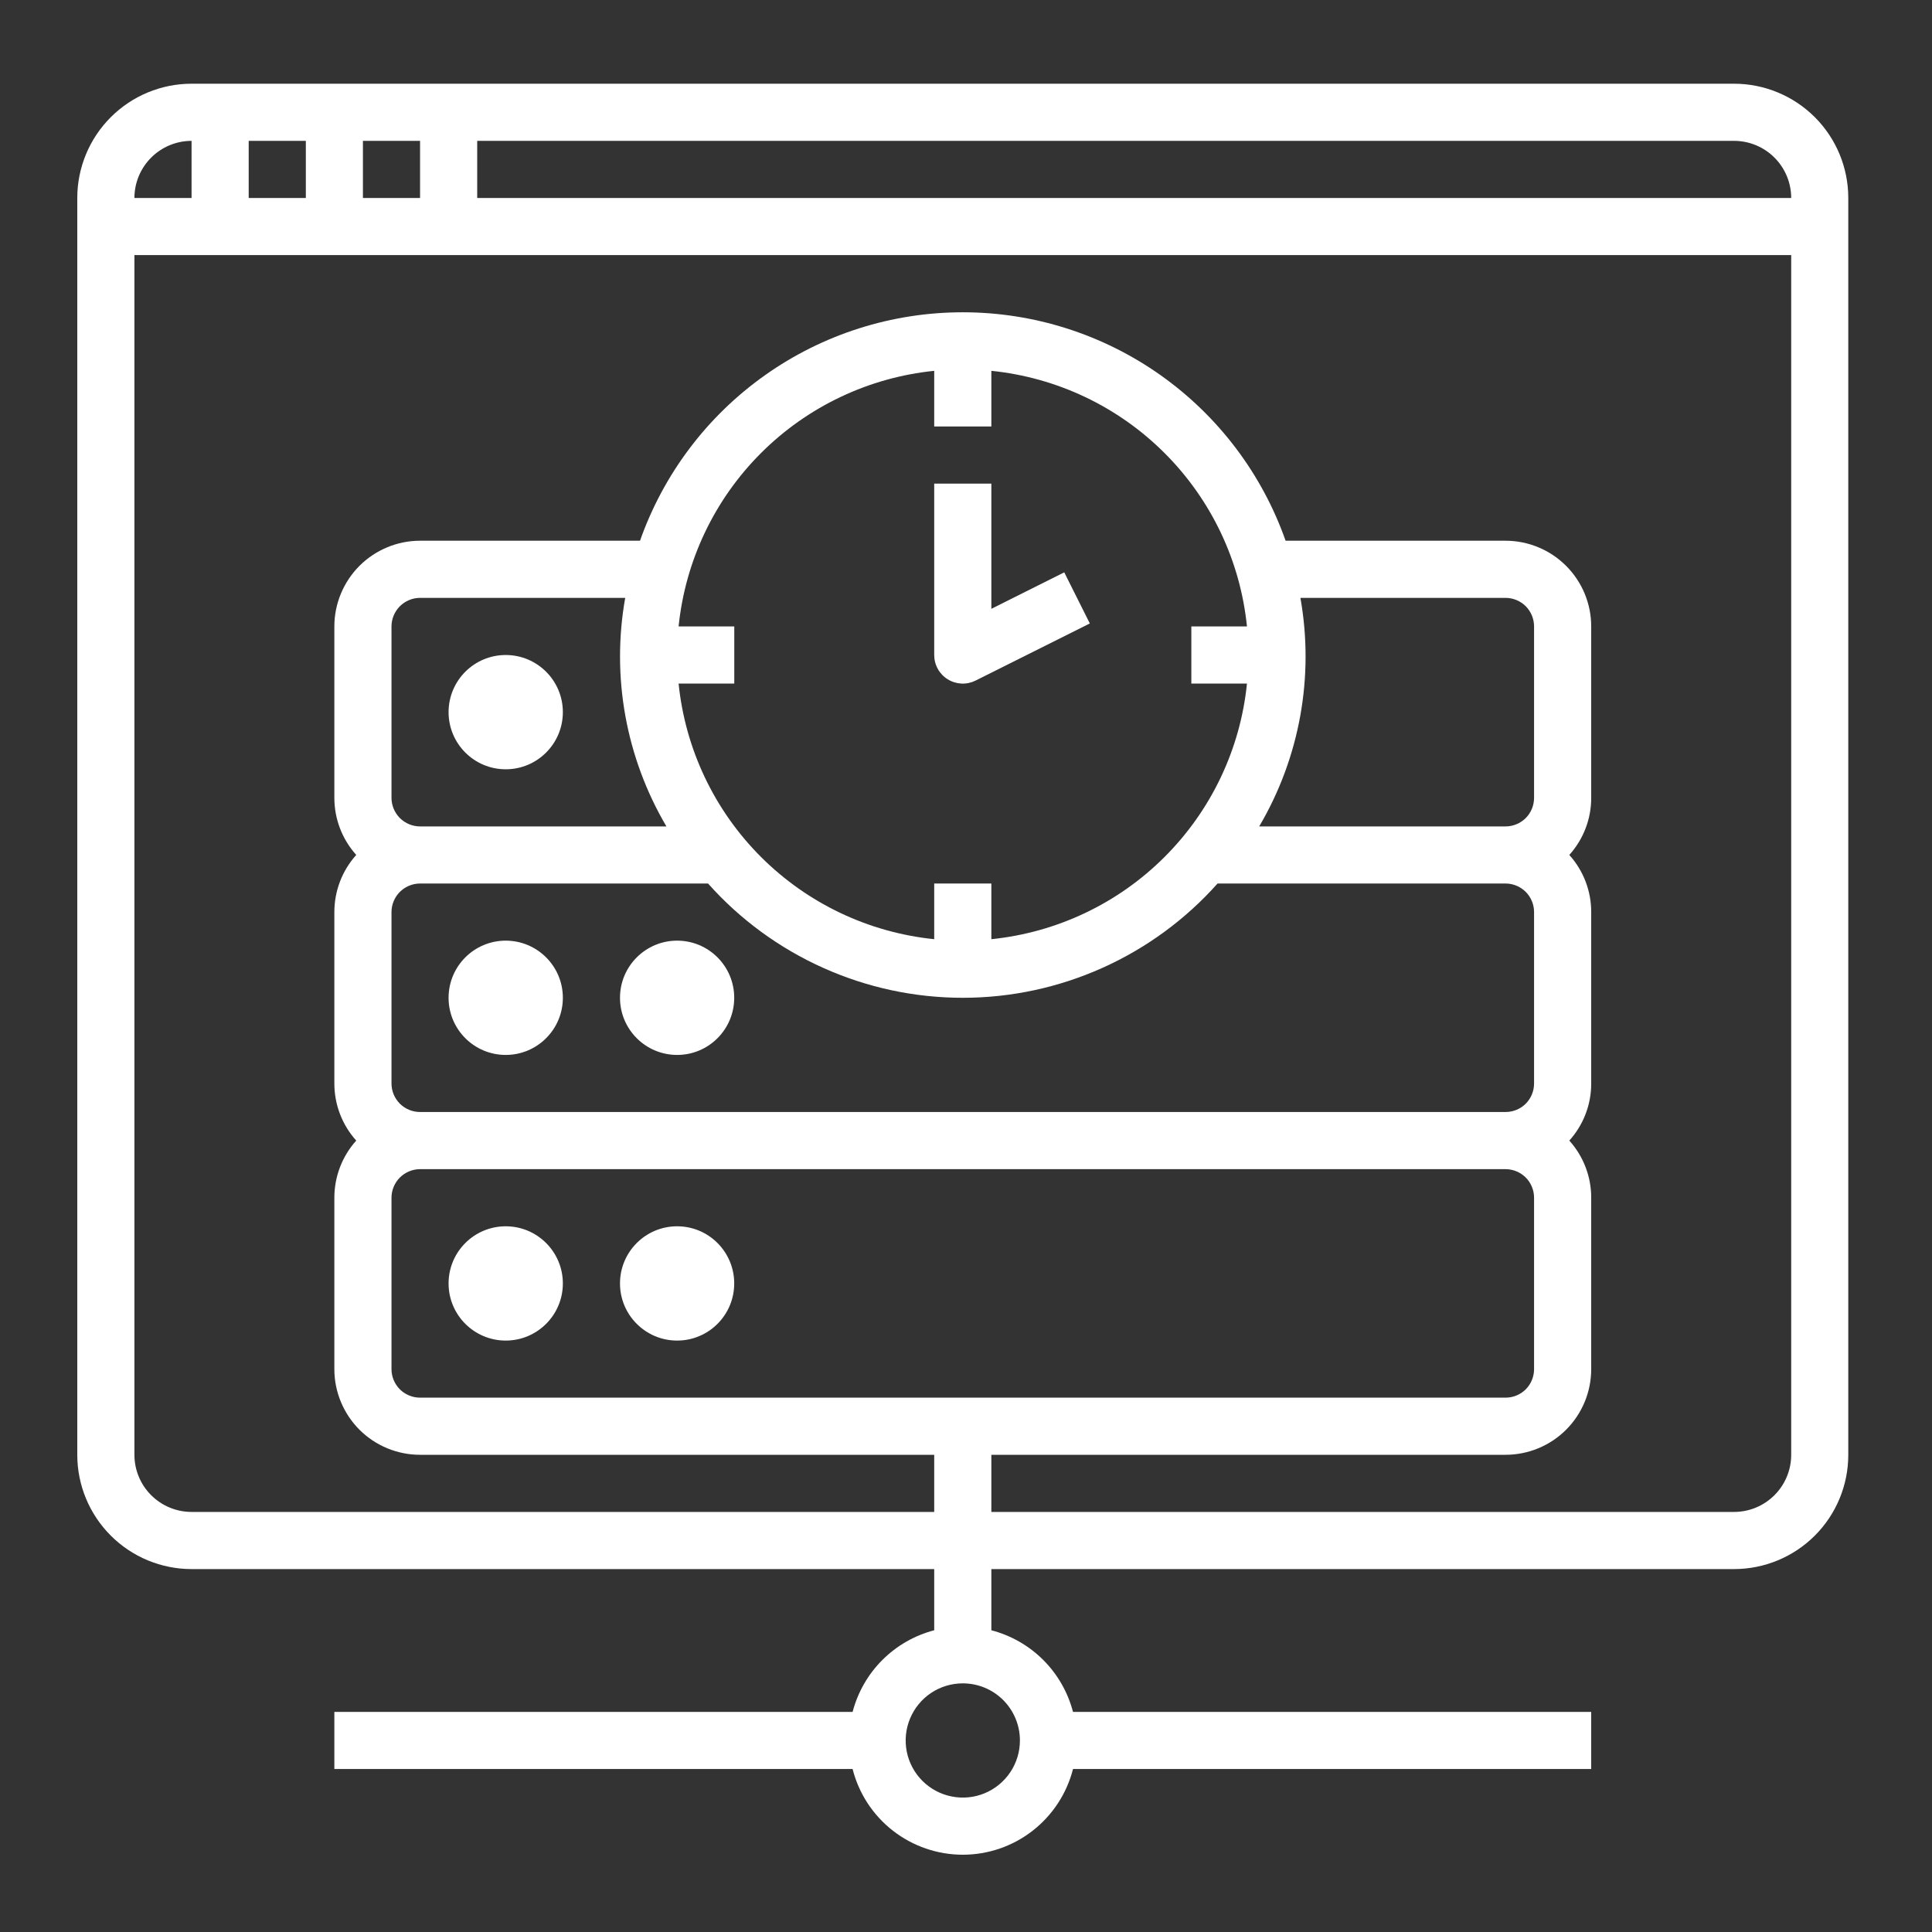 <svg width="33" height="33" viewBox="0 0 33 33" fill="none" xmlns="http://www.w3.org/2000/svg">
<rect x="0" y="0" width="33" height="33" fill="#333333" stroke="none"/>
<path d="M29.619 1.43H3.272C2.754 1.43 2.258 1.636 1.892 2.002C1.526 2.368 1.32 2.864 1.32 3.382V24.849C1.32 25.367 1.526 25.863 1.892 26.229C2.258 26.595 2.754 26.801 3.272 26.801H15.957V27.846C15.622 27.934 15.316 28.109 15.071 28.354C14.826 28.599 14.651 28.905 14.563 29.241H5.711V30.216H14.563C14.669 30.635 14.912 31.006 15.253 31.271C15.594 31.536 16.014 31.68 16.445 31.68C16.877 31.68 17.297 31.536 17.637 31.271C17.978 31.006 18.221 30.635 18.328 30.216H27.179V29.241H18.328C18.24 28.905 18.065 28.599 17.82 28.354C17.575 28.109 17.269 27.934 16.933 27.846V26.801H29.619C30.136 26.801 30.633 26.595 30.999 26.229C31.365 25.863 31.57 25.367 31.57 24.849V3.382C31.57 2.864 31.365 2.368 30.999 2.002C30.633 1.636 30.136 1.43 29.619 1.43ZM17.421 29.728C17.421 29.921 17.364 30.11 17.257 30.27C17.149 30.431 16.997 30.556 16.819 30.63C16.64 30.704 16.444 30.723 16.255 30.685C16.066 30.648 15.892 30.555 15.755 30.418C15.619 30.282 15.526 30.108 15.488 29.919C15.451 29.729 15.47 29.533 15.544 29.355C15.618 29.177 15.743 29.024 15.903 28.917C16.064 28.81 16.252 28.753 16.445 28.753C16.704 28.753 16.952 28.855 17.135 29.038C17.318 29.221 17.421 29.47 17.421 29.728ZM30.595 3.382H8.151V2.406H29.619C29.878 2.406 30.126 2.509 30.309 2.692C30.492 2.875 30.595 3.123 30.595 3.382ZM4.248 3.382V2.406H5.224V3.382H4.248ZM6.199 2.406H7.175V3.382H6.199V2.406ZM3.272 2.406V3.382H2.296C2.296 3.123 2.399 2.875 2.582 2.692C2.765 2.509 3.013 2.406 3.272 2.406ZM29.619 25.825H16.933V24.849H25.715C26.104 24.849 26.476 24.695 26.75 24.421C27.025 24.146 27.179 23.774 27.179 23.386V20.458C27.18 20.098 27.046 19.75 26.805 19.482C27.046 19.215 27.18 18.867 27.179 18.507V15.579C27.18 15.219 27.046 14.871 26.805 14.603C27.046 14.335 27.18 13.988 27.179 13.627V10.7C27.179 10.312 27.025 9.94 26.75 9.665C26.476 9.391 26.104 9.236 25.715 9.236H21.959C21.557 8.095 20.81 7.107 19.823 6.408C18.835 5.709 17.655 5.334 16.445 5.334C15.235 5.334 14.055 5.709 13.068 6.408C12.08 7.107 11.334 8.095 10.932 9.236H7.175C6.787 9.236 6.415 9.391 6.14 9.665C5.866 9.94 5.711 10.312 5.711 10.7V13.627C5.711 13.988 5.844 14.335 6.085 14.603C5.844 14.871 5.711 15.219 5.711 15.579V18.507C5.711 18.867 5.844 19.215 6.085 19.482C5.844 19.75 5.711 20.098 5.711 20.458V23.386C5.711 23.774 5.866 24.146 6.14 24.421C6.415 24.695 6.787 24.849 7.175 24.849H15.957V25.825H3.272C3.013 25.825 2.765 25.722 2.582 25.539C2.399 25.356 2.296 25.108 2.296 24.849V4.357H30.595V24.849C30.595 25.108 30.492 25.356 30.309 25.539C30.126 25.722 29.878 25.825 29.619 25.825ZM16.933 7.285V6.334C18.052 6.448 19.098 6.944 19.893 7.74C20.689 8.535 21.186 9.581 21.299 10.7H20.349V11.676H21.299C21.186 12.795 20.689 13.841 19.893 14.636C19.098 15.432 18.052 15.928 16.933 16.042V15.091H15.957V16.042C14.838 15.928 13.793 15.432 12.997 14.636C12.202 13.841 11.705 12.795 11.591 11.676H12.542V10.7H11.591C11.705 9.581 12.202 8.535 12.997 7.74C13.793 6.944 14.838 6.448 15.957 6.334V7.285H16.933ZM21.508 14.116C22.201 12.94 22.451 11.556 22.212 10.212H25.715C25.845 10.212 25.969 10.264 26.061 10.355C26.152 10.447 26.203 10.571 26.203 10.7V13.627C26.203 13.757 26.152 13.881 26.061 13.973C25.969 14.064 25.845 14.116 25.715 14.116H21.508ZM11.383 14.116H7.175C7.046 14.116 6.922 14.064 6.83 13.973C6.739 13.881 6.687 13.757 6.687 13.627V10.7C6.687 10.571 6.739 10.447 6.83 10.355C6.922 10.264 7.046 10.212 7.175 10.212H10.679C10.44 11.556 10.69 12.94 11.383 14.116ZM7.175 15.091H12.094C12.64 15.705 13.311 16.196 14.061 16.532C14.811 16.869 15.623 17.043 16.445 17.043C17.267 17.043 18.08 16.869 18.83 16.532C19.58 16.196 20.25 15.705 20.797 15.091H25.715C25.845 15.091 25.969 15.143 26.061 15.234C26.152 15.326 26.203 15.45 26.203 15.579V18.507C26.203 18.636 26.152 18.76 26.061 18.852C25.969 18.943 25.845 18.994 25.715 18.994H7.175C7.046 18.994 6.922 18.943 6.83 18.852C6.739 18.76 6.687 18.636 6.687 18.507V15.579C6.687 15.45 6.739 15.326 6.83 15.234C6.922 15.143 7.046 15.091 7.175 15.091ZM7.175 19.97H25.715C25.845 19.97 25.969 20.022 26.061 20.113C26.152 20.205 26.203 20.329 26.203 20.458V23.386C26.203 23.515 26.152 23.639 26.061 23.731C25.969 23.822 25.845 23.873 25.715 23.873H7.175C7.046 23.873 6.922 23.822 6.83 23.731C6.739 23.639 6.687 23.515 6.687 23.386V20.458C6.687 20.329 6.739 20.205 6.83 20.113C6.922 20.022 7.046 19.97 7.175 19.97Z" fill="white"/>
<path d="M8.638 13.14C9.177 13.14 9.614 12.703 9.614 12.164C9.614 11.625 9.177 11.188 8.638 11.188C8.099 11.188 7.662 11.625 7.662 12.164C7.662 12.703 8.099 13.14 8.638 13.14Z" fill="white"/>
<path d="M8.638 18.019C9.177 18.019 9.614 17.582 9.614 17.043C9.614 16.504 9.177 16.067 8.638 16.067C8.099 16.067 7.662 16.504 7.662 17.043C7.662 17.582 8.099 18.019 8.638 18.019Z" fill="white"/>
<path d="M11.566 18.019C12.105 18.019 12.541 17.582 12.541 17.043C12.541 16.504 12.105 16.067 11.566 16.067C11.027 16.067 10.59 16.504 10.59 17.043C10.59 17.582 11.027 18.019 11.566 18.019Z" fill="white"/>
<path d="M8.638 22.898C9.177 22.898 9.614 22.461 9.614 21.922C9.614 21.383 9.177 20.946 8.638 20.946C8.099 20.946 7.662 21.383 7.662 21.922C7.662 22.461 8.099 22.898 8.638 22.898Z" fill="white"/>
<path d="M11.566 22.898C12.105 22.898 12.541 22.461 12.541 21.922C12.541 21.383 12.105 20.946 11.566 20.946C11.027 20.946 10.59 21.383 10.59 21.922C10.59 22.461 11.027 22.898 11.566 22.898Z" fill="white"/>
<path d="M15.957 11.188C15.957 11.271 15.978 11.353 16.019 11.426C16.059 11.498 16.118 11.56 16.188 11.603C16.259 11.647 16.34 11.672 16.423 11.676C16.506 11.68 16.589 11.662 16.663 11.625L18.615 10.649L18.178 9.776L16.933 10.399V8.261H15.957V11.188Z" fill="white"/>
</svg>
